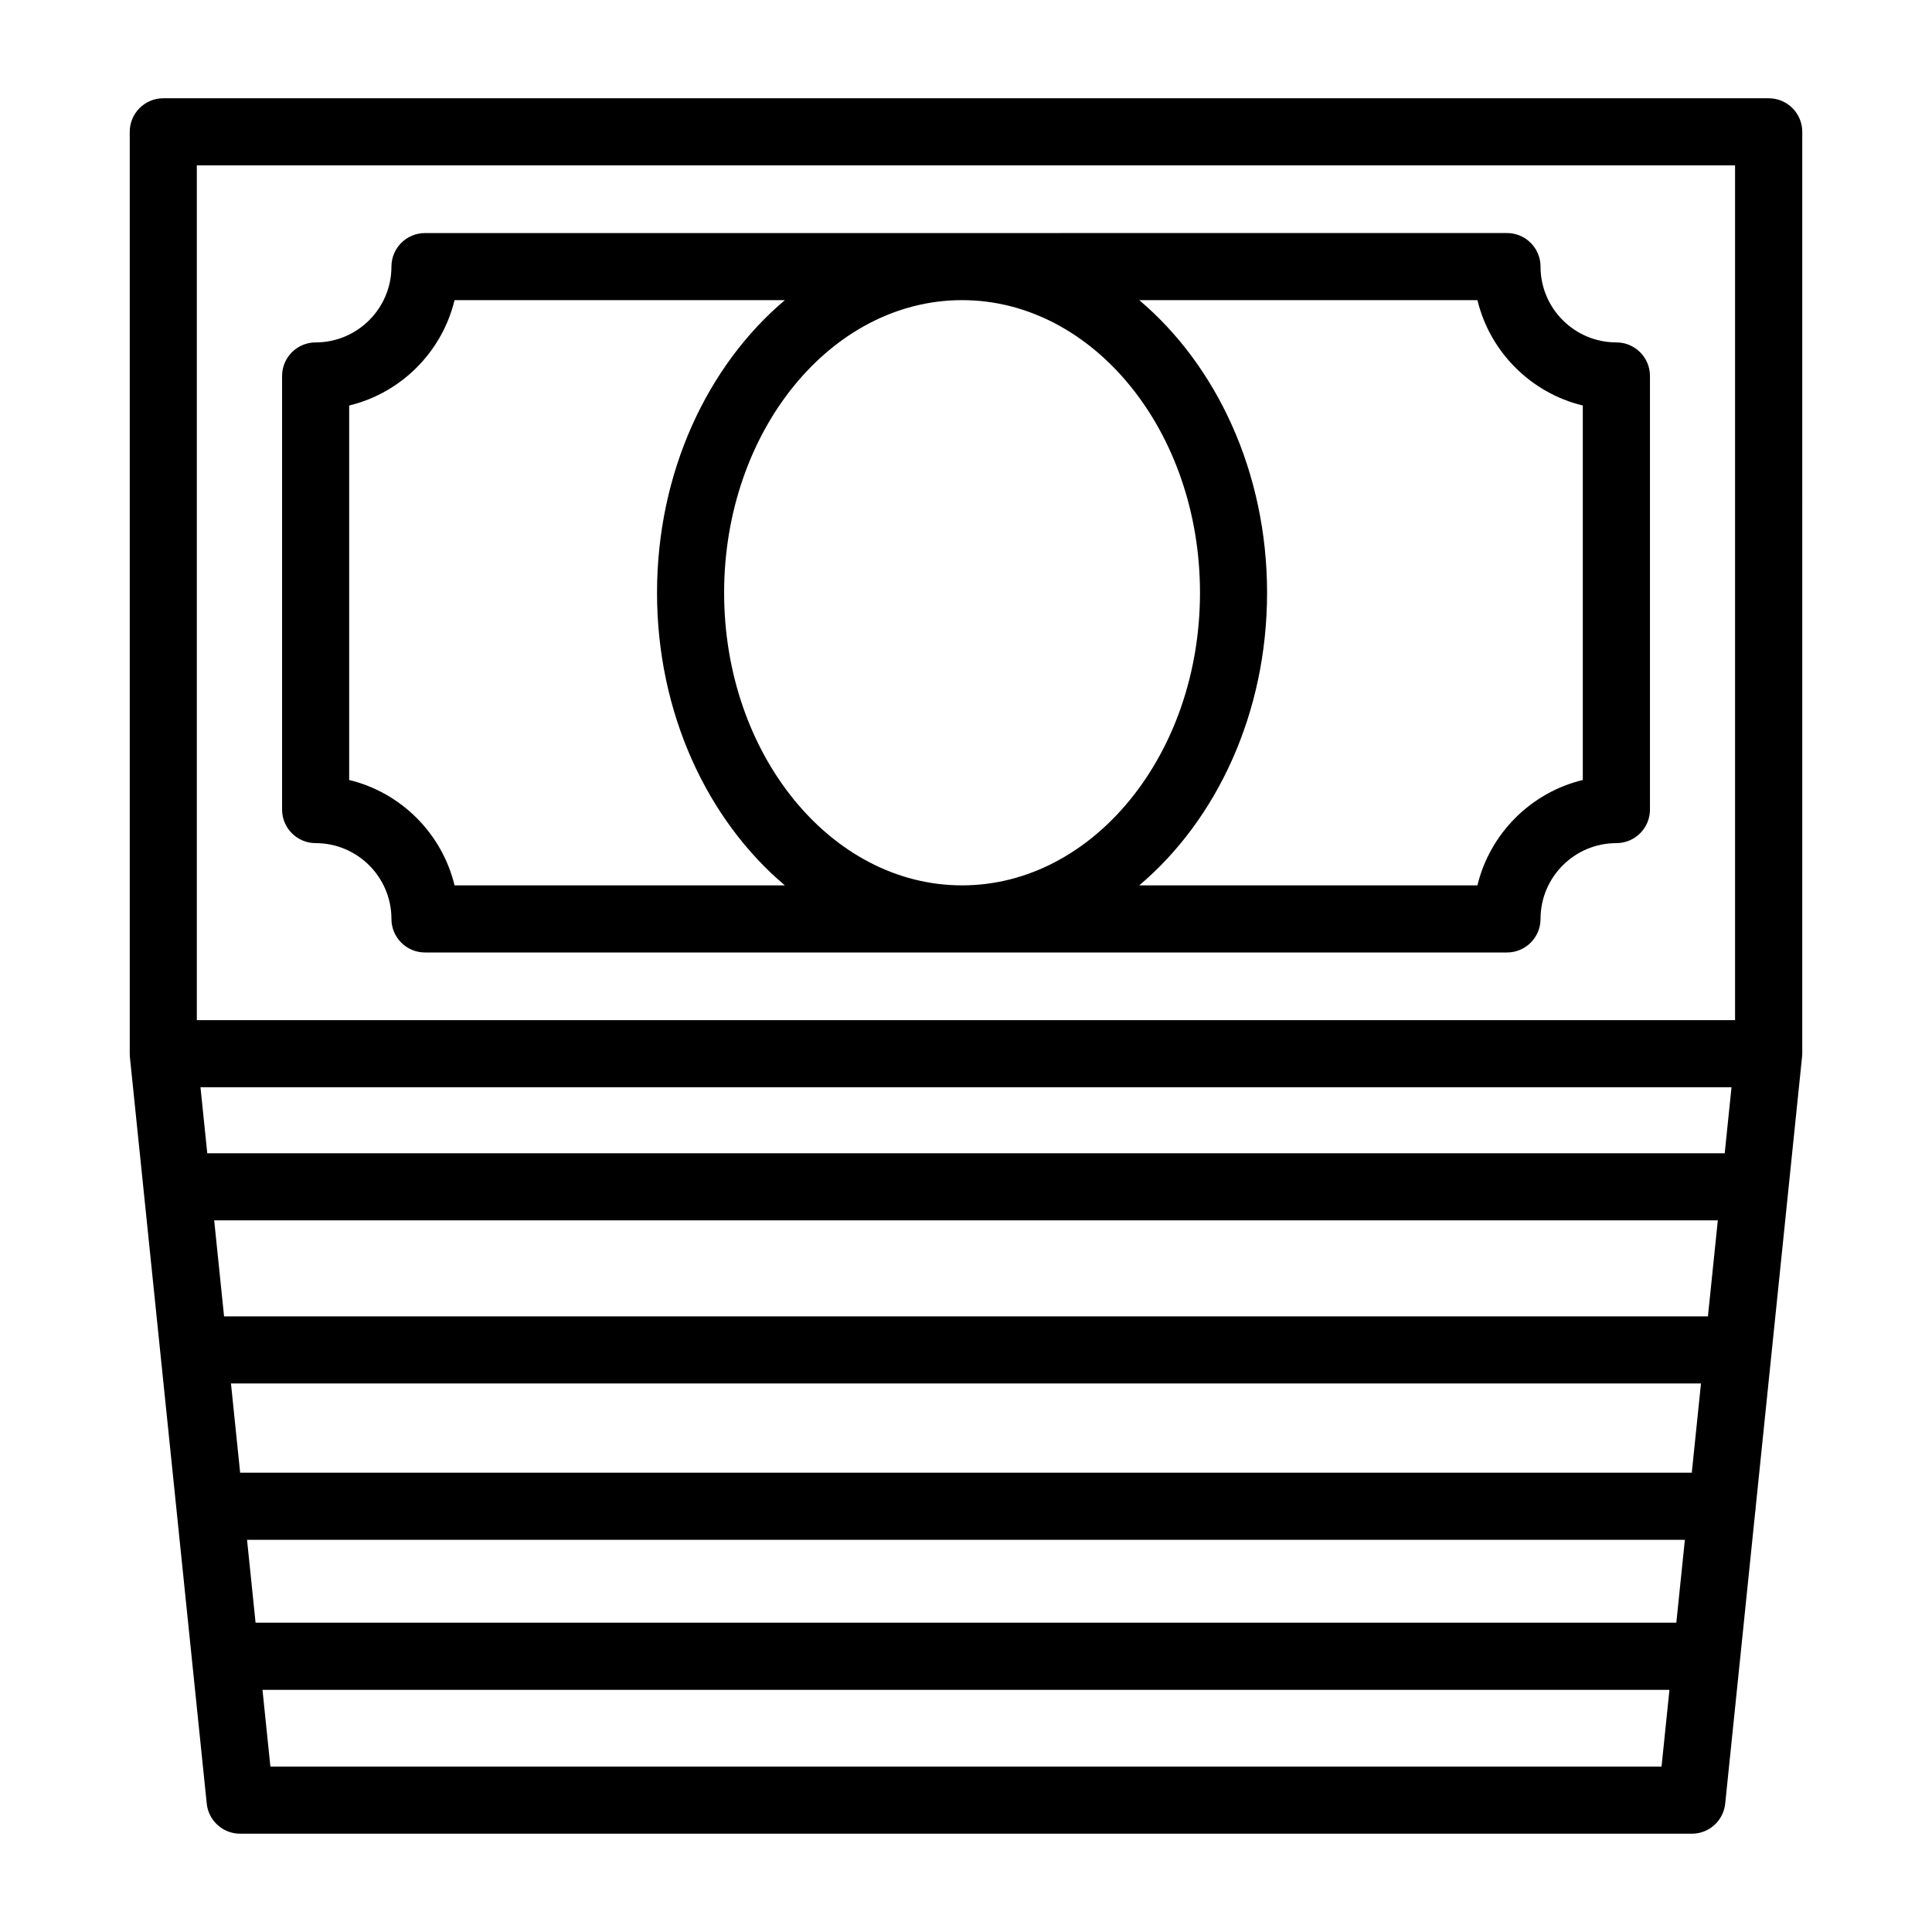 <?xml version="1.0" encoding="UTF-8"?>
<!-- The Best Svg Icon site in the world: iconSvg.co, Visit us! https://iconsvg.co -->
<svg fill="#000000" width="800px" height="800px" version="1.1" viewBox="144 144 512 512" xmlns="http://www.w3.org/2000/svg">
 <g>
  <path d="m572.36 234.74c-11.094 0-20.102-9.008-20.102-20.09 0-4.906-3.984-8.891-8.891-8.891l-286.74 0.004c-4.906 0-8.891 3.984-8.891 8.891 0 11.082-9.008 20.09-20.09 20.09-4.906 0-8.891 3.984-8.891 8.891v114.91c0 4.906 3.984 8.891 8.891 8.891 11.082 0 20.09 9.008 20.09 20.09 0 4.906 3.984 8.891 8.891 8.891h286.74c4.906 0 8.891-3.984 8.891-8.891 0-11.082 9.008-20.09 20.102-20.09 4.906 0 8.898-3.984 8.898-8.891v-114.91c0-4.906-3.992-8.891-8.898-8.891zm-110.35 66.352c0 42.754-28.285 77.539-63.051 77.539-34.777 0-63.059-34.785-63.059-77.539 0-42.766 28.285-77.551 63.059-77.551 34.766 0 63.051 34.785 63.051 77.551zm-197.55 77.539c-3.32-13.75-14.176-24.605-27.926-27.926v-99.238c13.75-3.32 24.605-14.176 27.926-27.926h87.539c-20.496 17.309-33.879 45.621-33.879 77.551 0 31.93 13.379 60.234 33.875 77.539l-87.535-0.004zm299-27.93c-13.75 3.32-24.605 14.176-27.926 27.926h-89.617c20.492-17.305 33.871-45.613 33.871-77.539 0-31.93-13.383-60.242-33.875-77.551h89.621c3.32 13.75 14.176 24.605 27.926 27.926z"/>
  <path d="m609.14 544.75c0.078-0.43 0.121-0.867 0.137-1.312l4.148-40.305c0.047-0.309 0.082-0.621 0.098-0.938l4.352-42.285c0.051-0.312 0.082-0.629 0.098-0.953l3.543-34.434c0.062-0.418 0.102-0.844 0.102-1.281l0.004-244.31c0-4.906-3.992-8.891-8.898-8.891h-425.45c-4.906 0-8.891 3.984-8.891 8.891v244.24c-0.004 0.324 0.012 0.652 0.043 0.98l20.363 197.82c0.215 2.109 1.156 3.965 2.547 5.359 0.016 0.016 0.027 0.027 0.043 0.039 0.18 0.18 0.367 0.348 0.562 0.512 0.031 0.027 0.066 0.055 0.098 0.078 0.18 0.145 0.363 0.281 0.551 0.414 0.051 0.035 0.102 0.07 0.152 0.105 0.176 0.117 0.355 0.223 0.539 0.328 0.066 0.039 0.137 0.078 0.203 0.113 0.172 0.09 0.352 0.176 0.531 0.254 0.082 0.035 0.164 0.074 0.246 0.109 0.176 0.07 0.355 0.137 0.535 0.195 0.09 0.031 0.18 0.062 0.27 0.09 0.188 0.055 0.375 0.102 0.566 0.145 0.09 0.02 0.176 0.047 0.266 0.062 0.215 0.043 0.434 0.074 0.656 0.102 0.066 0.008 0.133 0.023 0.199 0.027 0.289 0.027 0.582 0.047 0.875 0.047h0.004 0.008 384.72c4.559 0 8.379-3.453 8.836-7.988l3.883-37.703c0.043-0.285 0.074-0.57 0.09-0.863zm-408.38-77.348h398.48l-2.621 25.453h-393.24zm4.449 43.23h389.57l-2.438 23.652h-384.7zm395.86-61.008h-402.14l-1.801-17.496h405.74zm-391.6 102.44h381.04l-2.262 21.957h-376.52zm-13.309-364.24h407.65v226.53h-407.65zm19.496 424.34-2.094-20.34h372.86l-2.098 20.34z"/>
 </g>
</svg>